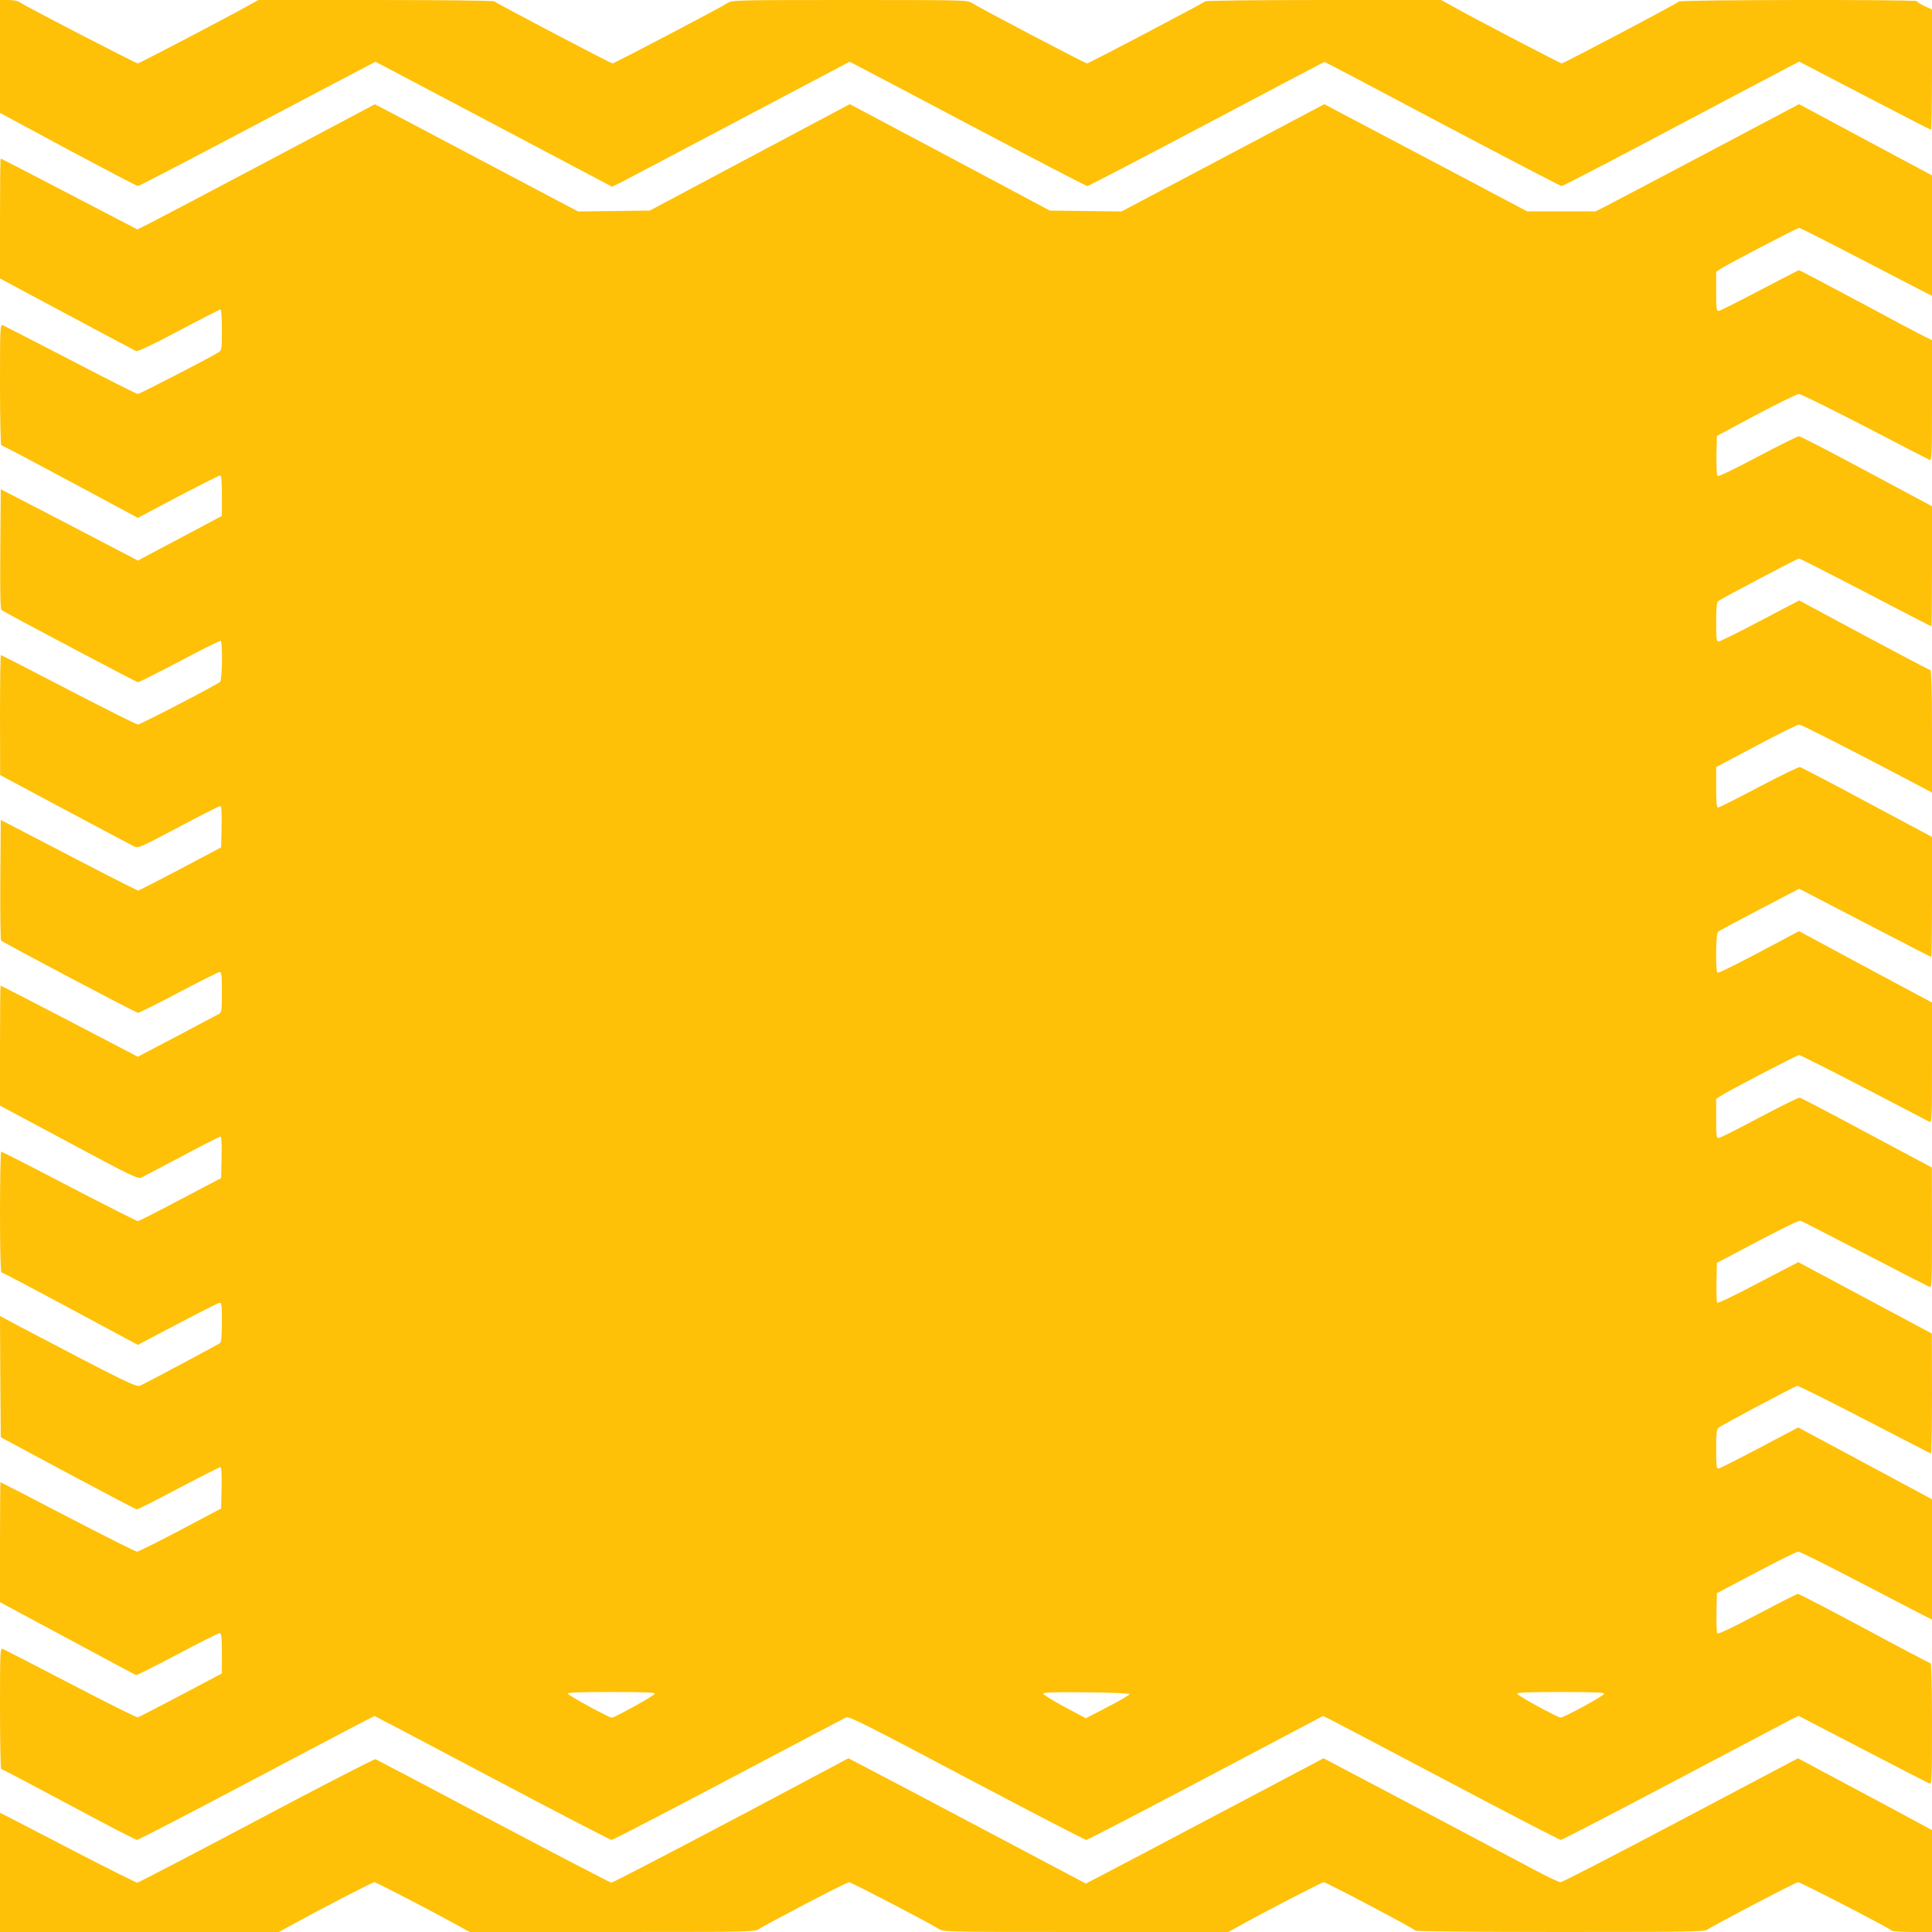 <?xml version="1.0" standalone="no"?>
<!DOCTYPE svg PUBLIC "-//W3C//DTD SVG 20010904//EN"
 "http://www.w3.org/TR/2001/REC-SVG-20010904/DTD/svg10.dtd">
<svg version="1.0" xmlns="http://www.w3.org/2000/svg"
 width="1280pt" height="1280pt" viewBox="0 0 1280 1280"
 preserveAspectRatio="xMidYMid meet">
<g transform="translate(0,1280) scale(0.1,-0.1)"
fill="#ffc107" stroke="none">
<path d="M0 12426 l0 -374 451 -243 c249 -133 457 -242 463 -242 6 0 331 169
721 375 391 206 742 392 782 412 l71 37 784 -414 783 -414 50 24 c28 14 382
201 787 415 l737 389 33 -17 c18 -9 370 -194 782 -412 411 -217 753 -395 760
-395 6 0 361 185 789 411 428 227 780 412 782 412 3 0 355 -185 782 -412 428
-226 783 -411 789 -411 6 0 231 116 500 258 269 142 621 328 781 413 l293 154
434 -226 c238 -124 436 -226 440 -226 3 0 6 179 6 398 l0 399 -50 23 c-27 13
-50 27 -50 32 0 12 -1564 10 -1576 -2 -14 -14 -764 -410 -777 -410 -10 0 -596
306 -730 382 l-69 38 -777 0 c-435 0 -781 -4 -787 -9 -15 -14 -770 -411 -782
-411 -13 0 -725 374 -764 401 -26 18 -59 19 -808 19 -749 0 -782 -1 -808 -19
-39 -27 -752 -401 -764 -401 -12 0 -767 397 -783 411 -5 5 -350 9 -786 9
l-777 0 -69 -38 c-139 -78 -720 -382 -730 -382 -13 0 -738 375 -775 401 -19
13 -44 19 -83 19 l-55 0 0 -374z"/>
<path d="M1784 11738 c-384 -203 -738 -390 -786 -414 l-88 -44 -451 235 c-248
129 -452 235 -455 235 -2 0 -4 -179 -4 -397 l0 -398 443 -237 c243 -130 450
-240 459 -244 12 -4 107 41 284 135 147 78 271 141 275 141 5 0 9 -61 9 -135
0 -129 -1 -135 -22 -149 -59 -37 -522 -276 -535 -276 -8 0 -209 101 -446 225
-238 123 -440 227 -449 231 -17 6 -18 -17 -18 -395 0 -225 4 -401 9 -401 5 0
210 -108 456 -240 l448 -241 267 141 c147 77 272 140 278 140 9 0 12 -40 12
-134 l0 -134 -212 -113 c-117 -62 -242 -128 -278 -147 l-66 -36 -454 237 -455
236 -3 -397 c-2 -314 0 -399 10 -405 61 -37 892 -477 902 -477 7 0 132 63 277
139 144 77 267 138 271 135 14 -9 10 -260 -4 -272 -29 -23 -528 -282 -544
-282 -10 0 -217 104 -460 230 -243 127 -445 230 -448 230 -3 0 -6 -179 -6
-397 l1 -398 430 -230 c237 -126 443 -236 458 -243 26 -13 39 -7 293 127 146
78 271 141 277 141 8 0 11 -41 9 -137 l-3 -137 -270 -143 c-148 -78 -275 -143
-280 -143 -6 0 -213 105 -460 234 l-450 234 -3 -396 c-1 -218 1 -399 5 -403
21 -18 893 -479 907 -479 9 0 131 61 271 135 140 74 262 135 270 135 13 0 15
-21 15 -133 0 -115 -2 -134 -17 -143 -10 -6 -136 -72 -279 -148 l-261 -137
-452 236 c-249 129 -454 235 -457 235 -2 0 -4 -179 -4 -397 l0 -398 456 -244
c427 -229 457 -243 482 -232 14 7 136 71 270 142 133 71 247 129 253 129 6 0
9 -52 7 -137 l-3 -138 -270 -142 c-148 -79 -275 -143 -282 -143 -7 0 -212 104
-455 230 -242 127 -445 230 -450 230 -4 0 -8 -180 -8 -400 0 -257 4 -400 10
-400 5 0 211 -108 456 -240 l447 -240 261 137 c144 76 269 139 279 141 15 3
17 -8 17 -126 0 -92 -4 -133 -12 -140 -13 -10 -483 -261 -529 -282 -26 -12
-97 23 -807 396 l-122 65 2 -402 3 -401 445 -239 c245 -131 451 -239 457 -239
7 0 132 63 277 140 146 77 270 140 276 140 7 0 10 -43 8 -137 l-3 -137 -270
-143 c-148 -78 -278 -143 -287 -143 -10 0 -216 104 -459 230 -243 127 -444
230 -446 230 -1 0 -3 -179 -3 -398 l0 -397 447 -240 c245 -132 450 -241 454
-243 5 -2 128 60 274 137 146 78 272 141 280 141 12 0 15 -23 15 -134 l0 -133
-272 -144 c-150 -79 -278 -145 -285 -147 -7 -2 -207 98 -445 222 -238 124
-441 228 -450 232 -17 6 -18 -17 -18 -395 0 -221 4 -401 8 -401 5 0 206 -106
447 -235 240 -129 444 -235 453 -235 8 0 342 173 741 384 399 211 750 396 779
410 l54 27 51 -27 c29 -14 379 -199 778 -410 399 -211 733 -384 741 -384 9 0
357 181 774 401 418 221 769 406 780 411 18 9 143 -54 798 -401 428 -226 784
-411 793 -411 8 0 364 185 792 411 l776 410 35 -16 c19 -9 370 -194 781 -411
410 -217 752 -394 760 -394 8 0 343 174 745 386 401 212 752 397 779 411 l51
25 424 -220 c234 -122 433 -224 443 -228 16 -6 17 17 17 395 0 221 -4 401 -8
401 -5 0 -202 103 -437 230 -236 126 -435 230 -443 230 -7 0 -128 -61 -269
-136 -153 -81 -259 -132 -265 -126 -5 5 -7 67 -6 138 l3 129 260 137 c143 76
268 138 279 138 10 0 190 -89 400 -199 209 -109 405 -210 434 -225 l52 -26 0
399 0 398 -402 216 c-222 119 -421 226 -444 238 l-40 22 -258 -136 c-142 -75
-265 -137 -272 -137 -11 0 -14 26 -14 128 0 110 3 131 18 144 18 16 497 271
519 276 7 2 208 -98 447 -222 239 -124 437 -226 440 -226 3 0 6 179 6 398 l-1
397 -337 180 c-185 99 -384 205 -443 237 l-105 56 -265 -138 c-145 -77 -267
-136 -272 -131 -4 4 -6 65 -5 136 l3 128 269 142 c159 84 276 141 285 138 9
-4 201 -102 426 -219 226 -117 418 -216 428 -220 16 -6 17 17 17 392 l-1 399
-431 230 c-236 127 -436 231 -444 233 -7 2 -128 -58 -268 -132 -141 -75 -262
-136 -271 -136 -13 0 -15 20 -15 129 l0 130 28 19 c43 30 508 272 522 272 7 0
200 -97 429 -216 229 -119 424 -221 434 -226 16 -8 17 14 17 391 l0 399 -441
236 -440 237 -265 -141 c-146 -77 -269 -138 -275 -135 -14 10 -12 261 4 272 6
6 130 72 275 148 l262 137 435 -226 c239 -124 437 -226 440 -226 3 0 5 179 5
398 l0 397 -430 230 c-236 127 -436 231 -445 233 -8 2 -131 -58 -272 -132
-142 -75 -263 -136 -270 -136 -10 0 -13 32 -13 134 l0 134 266 141 c147 78
274 141 283 141 14 0 325 -158 749 -381 l132 -70 0 406 c0 259 -4 405 -10 405
-5 0 -203 104 -440 231 l-430 231 -259 -136 c-142 -75 -266 -136 -275 -136
-14 0 -16 17 -16 129 0 91 4 131 13 138 20 17 526 283 536 283 5 0 204 -101
442 -225 237 -124 433 -225 435 -225 2 0 4 179 4 398 l0 398 -433 232 c-238
128 -440 232 -449 232 -8 0 -131 -61 -273 -136 -162 -86 -260 -133 -266 -127
-5 5 -8 66 -7 138 l3 127 260 139 c143 76 270 138 283 139 12 0 208 -97 435
-214 226 -118 420 -218 430 -222 16 -6 17 17 17 393 l0 399 -52 26 c-29 14
-226 118 -437 232 -212 113 -388 206 -392 206 -4 0 -122 -61 -263 -135 -140
-74 -262 -135 -270 -135 -14 0 -16 19 -16 129 l0 130 28 19 c43 29 508 272
522 272 7 0 189 -92 404 -204 215 -112 410 -213 434 -225 l42 -21 0 399 0 399
-441 236 -440 236 -612 -324 c-337 -178 -640 -338 -674 -355 l-62 -31 -227 0
-227 0 -561 297 c-309 163 -611 322 -671 354 l-111 59 -672 -356 -672 -355
-238 3 -237 3 -662 353 -663 352 -662 -352 -663 -353 -238 -3 -237 -3 -623
329 c-342 181 -645 341 -673 355 l-51 26 -699 -371z m2554 -10160 c-5 -13
-264 -157 -285 -158 -18 0 -287 146 -291 159 -3 8 75 11 288 11 229 0 291 -3
288 -12z m3145 -2 c0 -6 -66 -44 -145 -85 l-144 -75 -139 74 c-76 41 -141 81
-143 88 -3 10 56 12 285 10 172 -2 287 -7 286 -12z m3145 2 c-5 -15 -266 -157
-288 -157 -21 0 -283 143 -288 157 -3 9 70 12 288 12 225 0 291 -3 288 -12z"/>
<path d="M1700 739 c-426 -226 -782 -411 -790 -412 -8 0 -197 94 -420 210
-223 116 -424 220 -448 232 l-42 21 0 -395 0 -395 924 0 924 0 78 43 c194 107
542 287 554 287 12 0 369 -185 554 -287 l78 -43 945 0 c908 0 945 1 971 19 46
32 581 311 597 311 15 0 550 -279 597 -311 26 -18 63 -19 972 -19 l944 0 69
38 c149 84 550 292 563 292 17 0 604 -310 608 -321 2 -5 434 -9 960 -9 789 0
958 2 971 14 26 21 588 316 604 316 16 0 605 -304 621 -321 6 -5 68 -9 138 -9
l128 0 0 338 0 337 -272 147 c-150 80 -350 187 -444 237 l-172 92 -776 -410
c-427 -226 -785 -411 -797 -411 -11 0 -91 38 -177 84 -86 46 -435 231 -775
411 l-618 326 -657 -347 c-361 -191 -716 -378 -787 -415 l-131 -68 -614 325
c-338 179 -692 366 -787 415 l-172 90 -158 -84 c-659 -352 -1401 -741 -1413
-740 -8 1 -360 184 -782 407 -423 224 -774 409 -780 411 -7 3 -362 -180 -788
-406z"/>
</g>
</svg>
